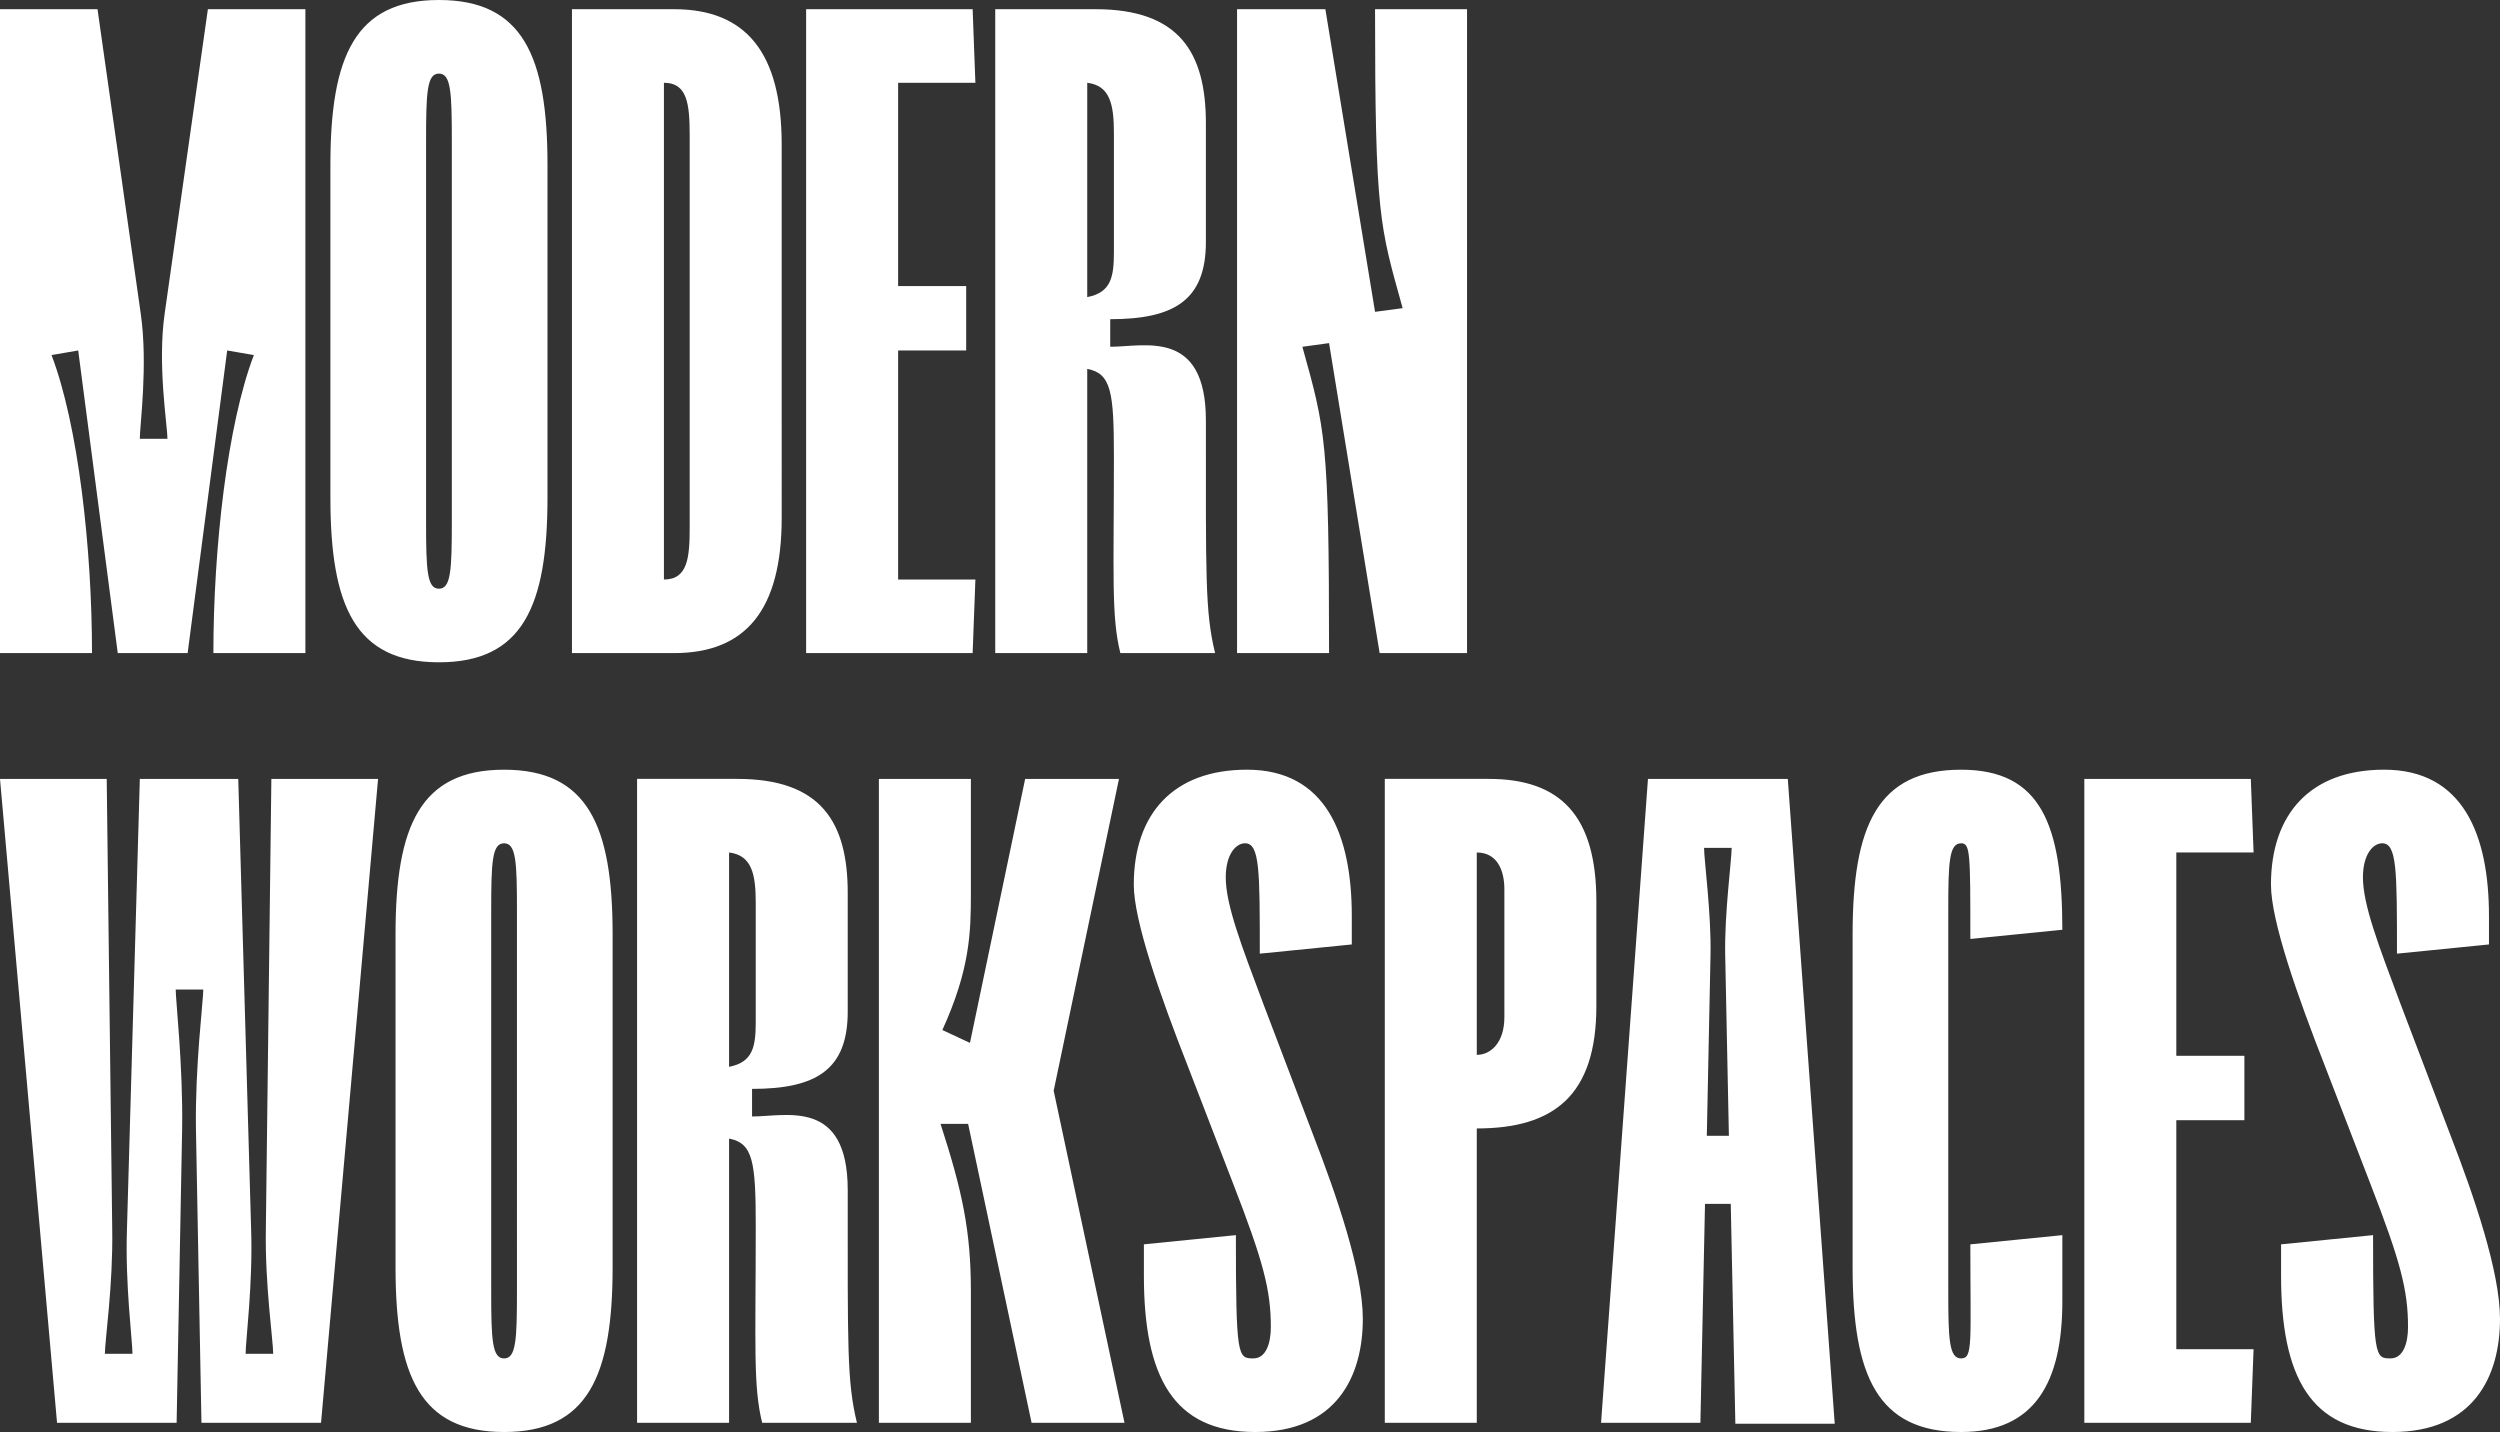 <svg xmlns="http://www.w3.org/2000/svg" width="535.346" height="306.646" viewBox="0 0 535.346 306.646">
  <rect x="0" y="0" width="535.346" height="306.646" fill="#333333" stroke="none"/>
  <g id="Group_184470" data-name="Group 184470" transform="translate(-197.985 -2899.83)">
    <path id="Path_156266" data-name="Path 156266" d="M0,0C-.394,11.819,1.182,23.834,1.182,26.592H-4.727c0-2.758,1.772-14.773,1.575-26.592L-4.333-96.518h-22.85L-14.97,41.365H10.637l1.182-63.032c.2-13.4-1.379-27.38-1.379-29.744h5.909c0,2.364-1.773,16.349-1.576,29.744l1.182,63.032H41.562L53.774-96.518H30.925L29.743,0c-.2,11.819,1.576,23.834,1.576,26.592H25.41c0-2.758,1.576-14.97,1.182-26.592L23.834-96.518H2.758ZM104-63.229c0-23.243-5.318-35.259-23.243-35.259S57.516-86.472,57.516-63.229V8.076c0,23.243,5.318,35.259,23.243,35.259S104,31.319,104,8.076ZM78-68.351c0-10.439.2-14.379,2.758-14.379s2.758,3.94,2.758,14.379V13.2c0,10.44-.2,14.38-2.758,14.38S78,23.637,78,13.2ZM154.346-8.47c0-19.7-13.2-15.758-20.485-15.758v-5.909c13.788,0,20.485-4.137,20.485-16.546v-25.41c0-15.167-5.712-24.425-23.637-24.425h-21.47V41.365h19.7V-19.5c5.121.985,5.712,4.925,5.712,18.713,0,25.41-.591,34.274,1.379,42.153h20.288c-2.167-8.864-1.97-16.546-1.97-49.835M128.937-80.76c4.924.591,5.712,4.727,5.712,10.834v25.409c0,5.319-.591,8.667-5.712,9.652ZM213.614,41.365,198.447-29.743l13.985-66.775H192.34L180.522-39.986l-5.909-2.758c5.909-13,6.106-20.879,6.106-29.152V-96.518h-19.7V41.365h19.7V13.2c0-12.8-1.773-21.273-6.5-35.849h5.909l13.591,64.017Zm4.153-31.516c0,21.667,6.3,33.486,23.835,33.486,17.333,0,23.046-11.819,23.046-24.228,0-10.046-5.516-26.2-10.637-39.4l-10.637-27.97c-4.727-12.607-8.076-21.274-8.076-27.183,0-4.924,2.167-7.288,4.137-7.288,3.151,0,3.151,5.909,3.151,23.637l19.7-1.97v-6.106c0-17.334-5.515-31.319-22.455-31.319-15.758,0-24.228,9.455-24.228,24.622,0,7.682,5.515,23.44,11.621,39l9.652,25.016c6.5,16.743,8.076,22.849,8.076,30.728,0,3.349-.985,6.7-3.742,6.7-3.349,0-3.743-.2-3.743-26.395l-19.7,1.97Zm71.284,31.516V-21.667c16.546,0,25.607-7.091,25.607-26.2V-70.32c0-18.319-7.682-26.2-23.046-26.2H269.354V41.365Zm0-122.125c4.334,0,5.91,3.742,5.91,7.879V-45.5c0,5.515-2.955,8.076-5.91,8.076ZM365.7,41.562,355.649-96.518h-29.94L315.663,41.365h21.273l.985-46.88h5.515l.985,47.077ZM339.1-58.7c.2-8.864-1.379-20.485-1.379-23.046h5.909c0,2.561-1.575,14.182-1.379,23.046l.788,38.607h-4.727Zm53.675-39.789c-17.925,0-23.243,12.016-23.243,35.259V8.076c0,23.243,5.318,35.259,23.243,35.259,15.758,0,21.667-10.637,21.667-27.971V1.182l-19.7,1.97c0,21.076.591,24.425-1.97,24.425s-2.758-3.94-2.758-14.38V-68.351c0-10.439.2-14.379,2.758-14.379,1.97,0,1.97,2.167,1.97,20.486l19.7-1.97c0-22.455-4.53-34.274-21.667-34.274M453.424-23.44V-37.228H438.848V-80.76h16.546L454.8-96.518H419.15V41.365H454.8l.591-15.758H438.848V-23.44Zm7.857,33.289c0,21.667,6.3,33.486,23.834,33.486,17.334,0,23.047-11.819,23.047-24.228,0-10.046-5.516-26.2-10.637-39.4l-10.637-27.97c-4.727-12.607-8.076-21.274-8.076-27.183,0-4.924,2.167-7.288,4.137-7.288,3.151,0,3.151,5.909,3.151,23.637l19.7-1.97v-6.106c0-17.334-5.515-31.319-22.455-31.319-15.758,0-24.228,9.455-24.228,24.622,0,7.682,5.515,23.44,11.621,39l9.652,25.016c6.5,16.743,8.076,22.849,8.076,30.728,0,3.349-.985,6.7-3.743,6.7-3.348,0-3.742-.2-3.742-26.395l-19.7,1.97Z" transform="translate(225.169 3163.141)" fill="#fff"/>
    <g id="Group_153283" data-name="Group 153283" transform="translate(218.864 2901.8)">
      <path id="Path_156261" data-name="Path 156261" d="M0,0H-20.879V137.883h19.7c0-22.455-2.954-48.85-8.667-63.82l5.713-.985,8.469,64.8H19.3l8.47-64.8,5.712.985c-5.712,14.97-8.667,41.365-8.667,63.82h19.7V0H23.637L14.379,65.2c-1.576,11.031.591,23.834.591,26.789H9.061c0-2.955,1.773-15.758.2-26.789ZM96.359,33.289c0-23.243-5.318-35.259-23.243-35.259S49.873,10.046,49.873,33.289v71.305c0,23.243,5.318,35.259,23.243,35.259s23.243-12.016,23.243-35.259Zm-26-5.121c0-10.44.2-14.38,2.757-14.38s2.758,3.94,2.758,14.38v81.548c0,10.439-.2,14.379-2.758,14.379s-2.757-3.94-2.757-14.379Zm76.148.787C146.507,9.258,138.825,0,123.461,0H101.6V137.883h21.865c15.364,0,23.046-9.258,23.046-28.955Zm-25.213-13.2c4.924,0,5.515,4.334,5.515,11.228V110.9c0,6.5-.394,11.228-5.515,11.228Zm64.724,57.32V59.29H171.442V15.758h16.546L187.4,0H151.744V137.883H187.4l.591-15.758H171.442V73.078Zm51.33,14.97c0-19.7-13.2-15.758-20.486-15.758V66.381c13.789,0,20.486-4.137,20.486-16.546V24.425C237.348,9.258,231.636,0,213.711,0H192.24V137.883h19.7V77.018c5.121.984,5.712,4.924,5.712,18.712,0,25.41-.591,34.274,1.379,42.153h20.289c-2.167-8.864-1.97-16.546-1.97-49.835m-25.41-72.29c4.924.591,5.712,4.728,5.712,10.834V52c0,5.318-.591,8.667-5.712,9.651ZM262.933,0h-18.91V137.883h19.7c0-45.7-.787-47.865-5.712-65.593l5.712-.788,10.834,66.381h18.713V0h-19.7c0,44.32.985,46.289,5.91,64.017l-5.91.788Z" fill="#fff"/>
    </g>
  </g>
</svg>
